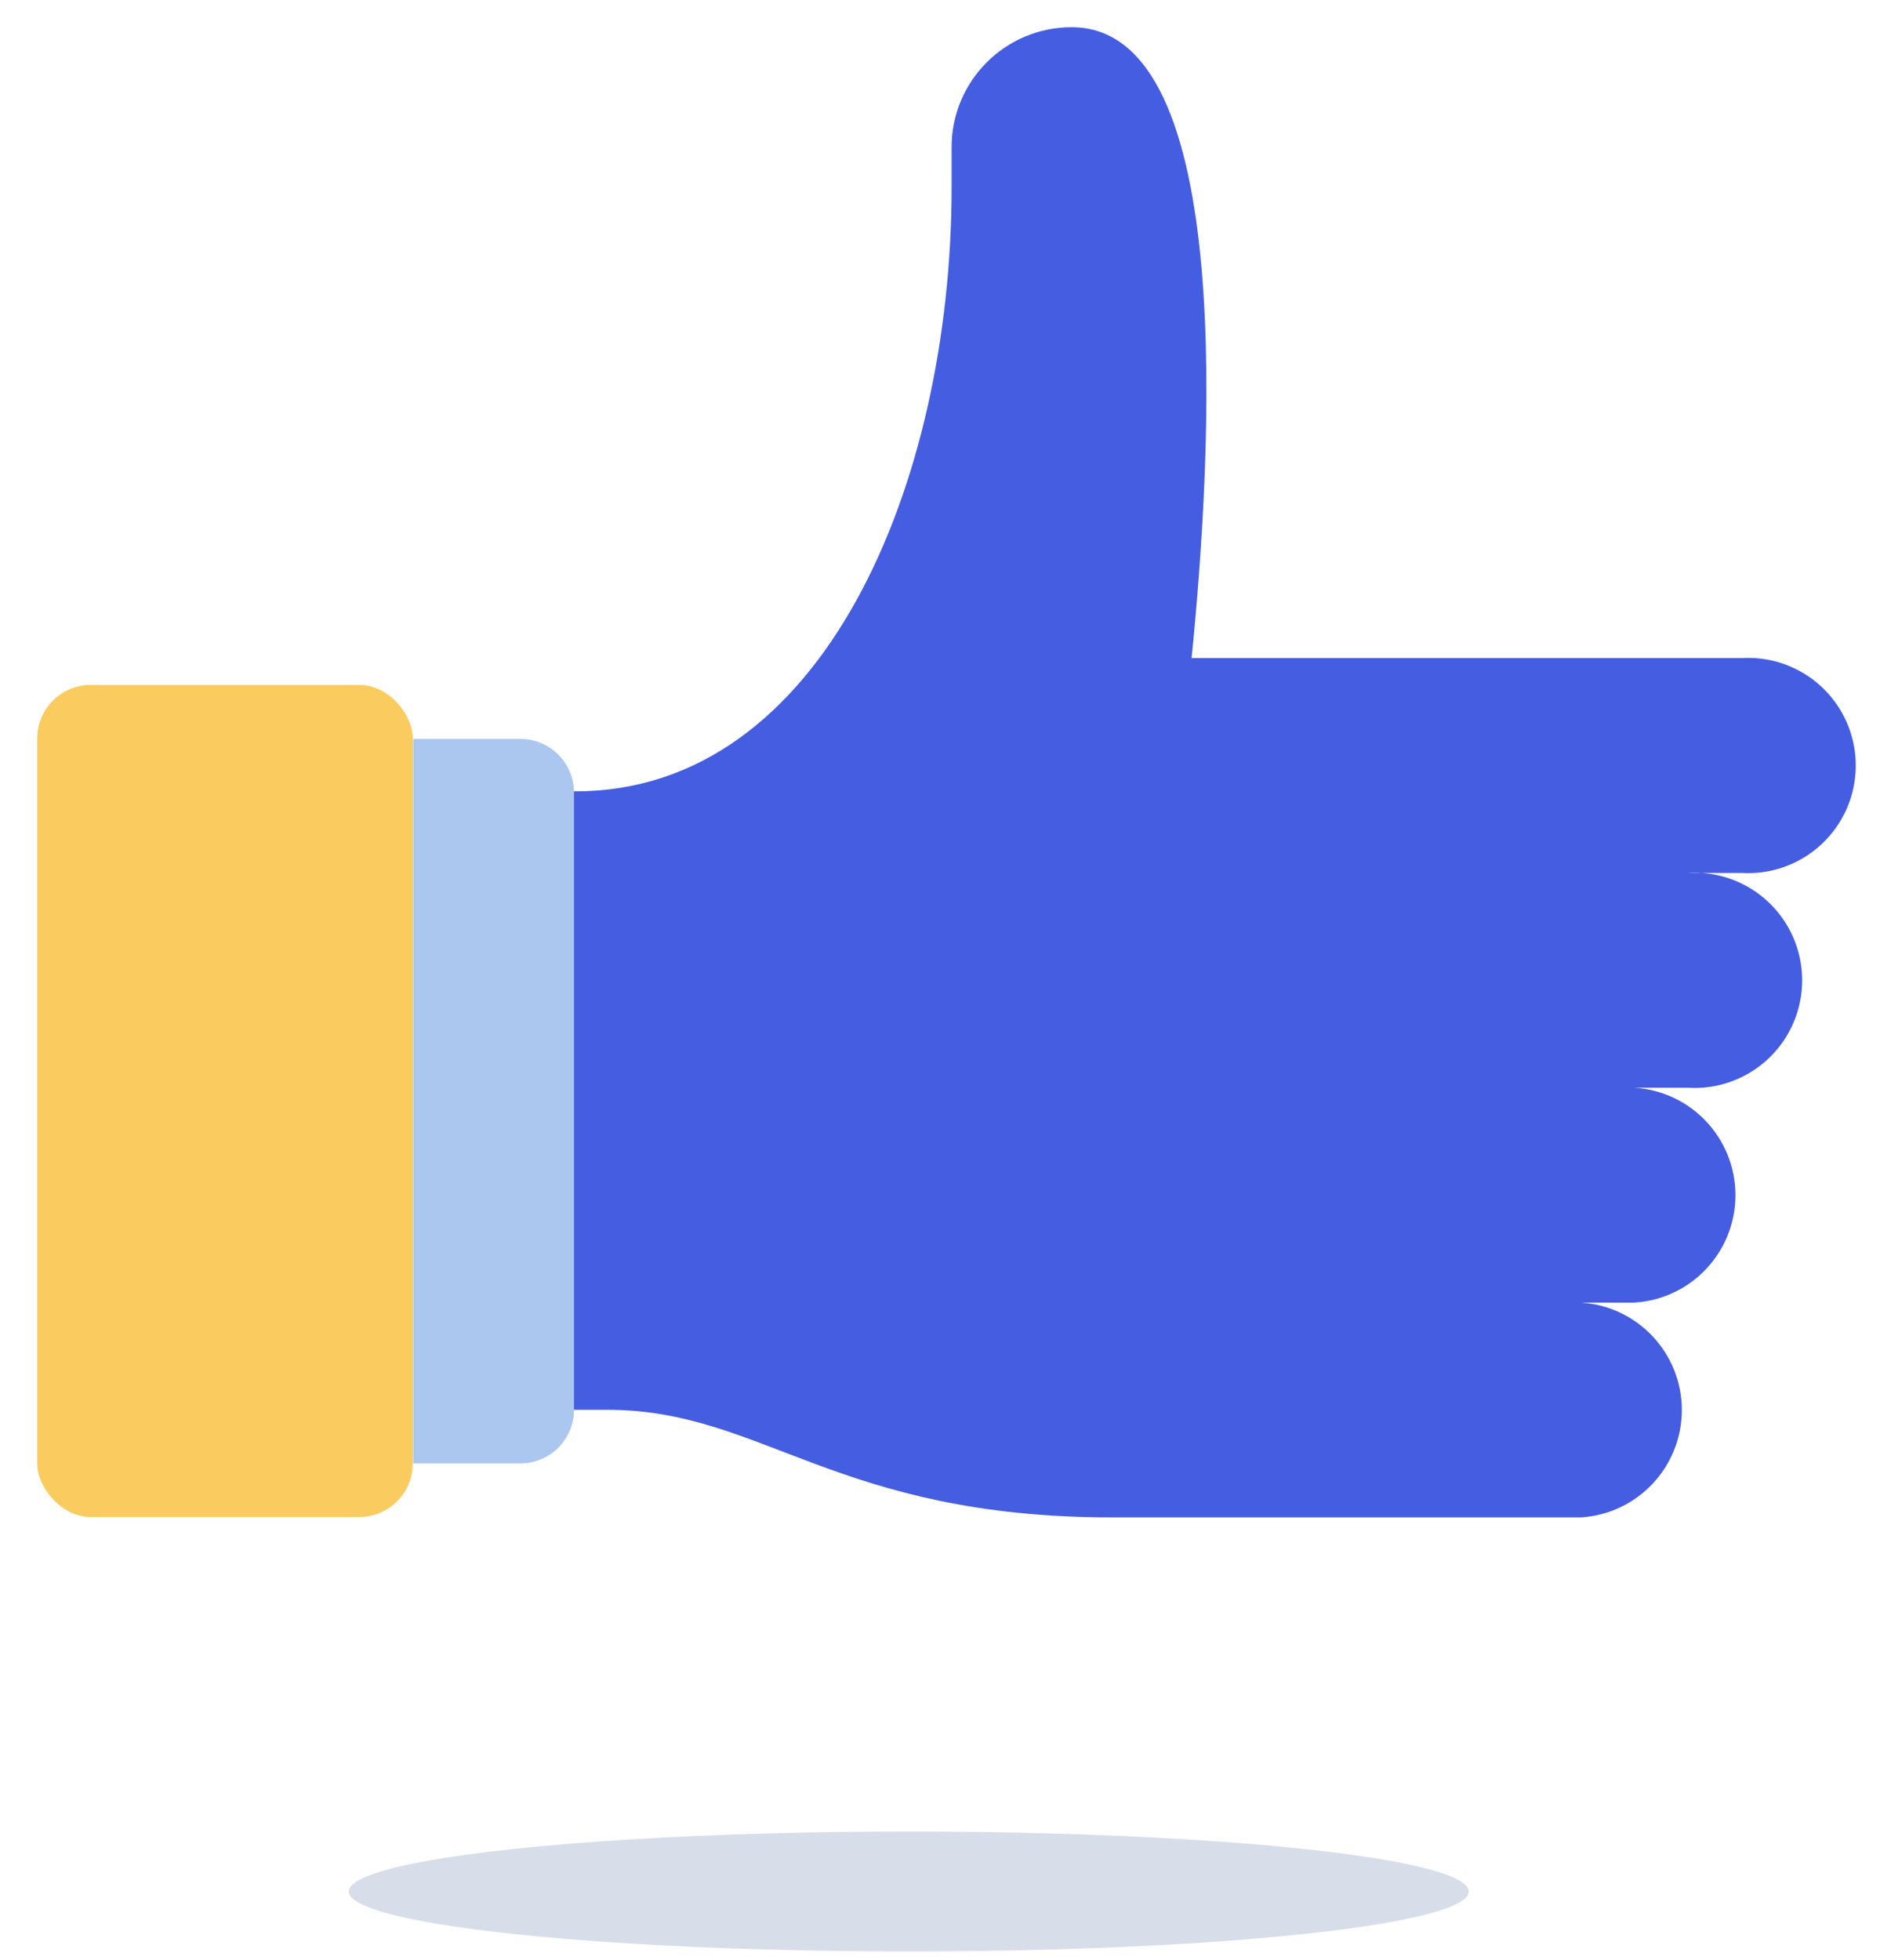<?xml version="1.0" encoding="UTF-8"?>
<svg width="47px" height="49px" viewBox="0 0 47 49" version="1.1" xmlns="http://www.w3.org/2000/svg" xmlns:xlink="http://www.w3.org/1999/xlink">
    <!-- Generator: Sketch 52.6 (67491) - http://www.bohemiancoding.com/sketch -->
    <title>thumbs</title>
    <desc>Created with Sketch.</desc>
    <g id="directory-project-page" stroke="none" stroke-width="1" fill="none" fill-rule="evenodd">
        <g id="sewport-directory-page" transform="translate(-239, -2056)">
            <g id="thumbs" transform="translate(239, 2056)">
                <g id="Scene">
                    <ellipse id="Oval" fill="#375D95" opacity="0.2" cx="22.72" cy="47.28" rx="14" ry="1.5"></ellipse>
                    <path d="M29.79,16.45 C30.29,11.45 30.95,0.68 26.79,0.68 C25.133,0.68 23.79,2.023 23.79,3.68 L23.79,4.68 C23.79,12.06 20.59,19.78 14.39,19.78 L12.39,19.78 L12.39,35.24 L15.19,35.24 C19.06,35.24 20.89,37.93 27.82,37.93 L39.52,37.93 C40.939,37.843 42.046,36.667 42.046,35.245 C42.046,33.823 40.939,32.647 39.52,32.56 L40.86,32.56 C42.279,32.473 43.386,31.297 43.386,29.875 C43.386,28.453 42.279,27.277 40.86,27.19 L42.2,27.19 C43.198,27.251 44.148,26.753 44.666,25.897 C45.183,25.041 45.183,23.969 44.666,23.113 C44.148,22.257 43.198,21.759 42.2,21.82 L43.54,21.82 C44.538,21.881 45.488,21.383 46.006,20.527 C46.523,19.671 46.523,18.599 46.006,17.743 C45.488,16.887 44.538,16.389 43.54,16.45 L29.79,16.45" id="Path" fill="#455DE1"></path>
                    <rect id="Rectangle" fill="#FACC5F" x="0.93" y="17.12" width="9.39" height="20.8" rx="1.34"></rect>
                    <path d="M14.35,18.47 L14.35,36.58 L11.67,36.58 C11.315,36.58 10.974,36.439 10.722,36.188 C10.471,35.936 10.33,35.595 10.33,35.24 L10.33,19.81 C10.33,19.455 10.471,19.114 10.722,18.862 C10.974,18.611 11.315,18.47 11.67,18.47 L14.35,18.47 Z" id="Path" fill="#ABC7F0" transform="translate(12.34, 27.525) rotate(180) translate(-12.34, -27.525) "></path>
                </g>
            </g>
        </g>
    </g>
</svg>